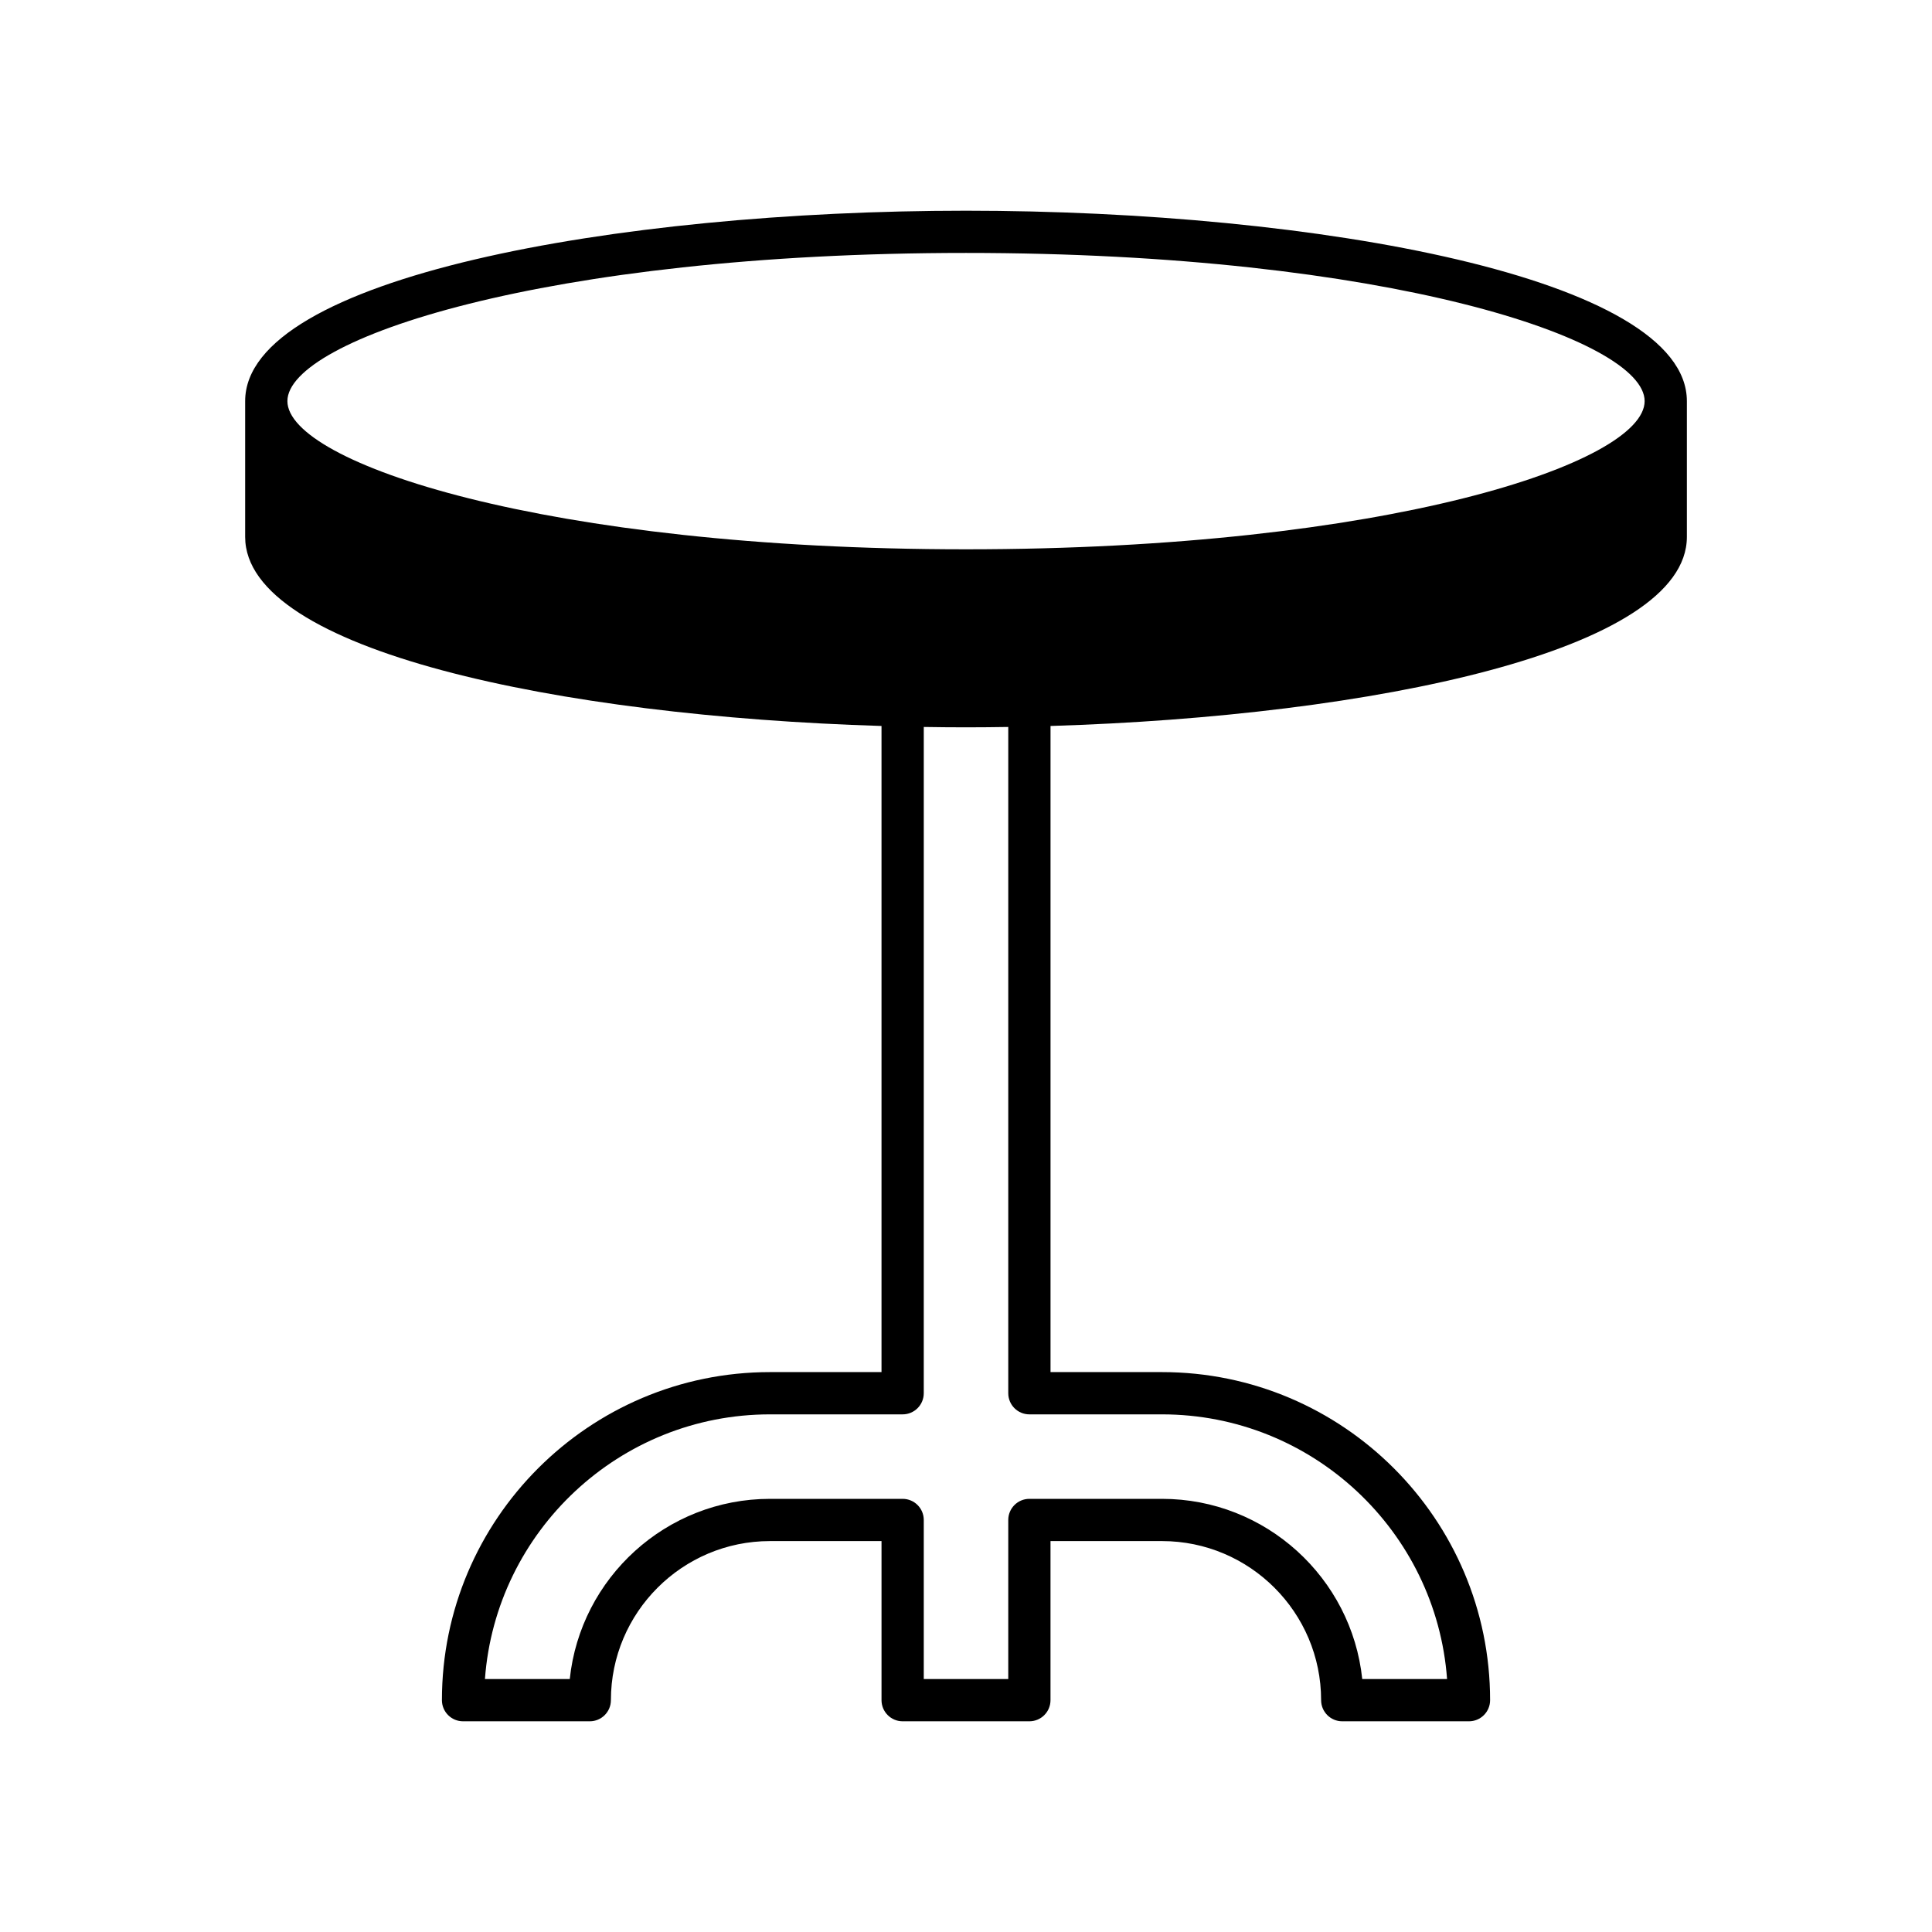 <?xml version="1.0" encoding="UTF-8"?>
<!-- Uploaded to: SVG Repo, www.svgrepo.com, Generator: SVG Repo Mixer Tools -->
<svg fill="#000000" width="800px" height="800px" version="1.1" viewBox="144 144 512 512" xmlns="http://www.w3.org/2000/svg">
 <path d="m377.61 336.39v171.23h-29.555c-47.938 0-86.941 39.004-86.941 86.941 0 3.09 2.504 5.598 5.598 5.598h33.586c3.094 0 5.598-2.508 5.598-5.598 0-23.246 18.914-42.16 42.16-42.16h29.555v42.16c0 3.09 2.504 5.598 5.598 5.598h33.586c3.094 0 5.598-2.508 5.598-5.598v-42.16h29.555c23.242 0 42.16 18.91 42.16 42.16 0 3.09 2.504 5.598 5.598 5.598h33.586c3.094 0 5.598-2.508 5.598-5.598 0-47.941-39.004-86.941-86.941-86.941h-29.551v-171.23c85.402-2.602 168.64-19.969 168.64-50.113v-35.973c0-32.777-98.426-50.465-191.03-50.465s-191.04 17.688-191.04 50.465v35.973c0 30.145 83.238 47.512 168.64 50.113zm74.336 182.43c39.887 0 72.668 30.984 75.543 70.148h-22.48c-2.809-26.797-25.535-47.758-53.066-47.758h-35.145c-3.094 0-5.598 2.508-5.598 5.598v42.16h-22.391v-42.16c0-3.09-2.504-5.598-5.598-5.598h-35.152c-27.531 0-50.254 20.957-53.066 47.758h-22.48c2.875-39.164 35.66-70.148 75.543-70.148h35.152c3.094 0 5.598-2.508 5.598-5.598l0.004-176.57c3.734 0.059 7.473 0.098 11.195 0.098s7.461-0.039 11.195-0.098v176.57c0 3.09 2.504 5.598 5.598 5.598zm-51.941-307.79c111.42 0 179.84 22.871 179.84 39.27 0 16.398-68.414 39.27-179.84 39.27s-179.84-22.871-179.84-39.27c0-16.398 68.418-39.27 179.84-39.27z"/>
</svg>